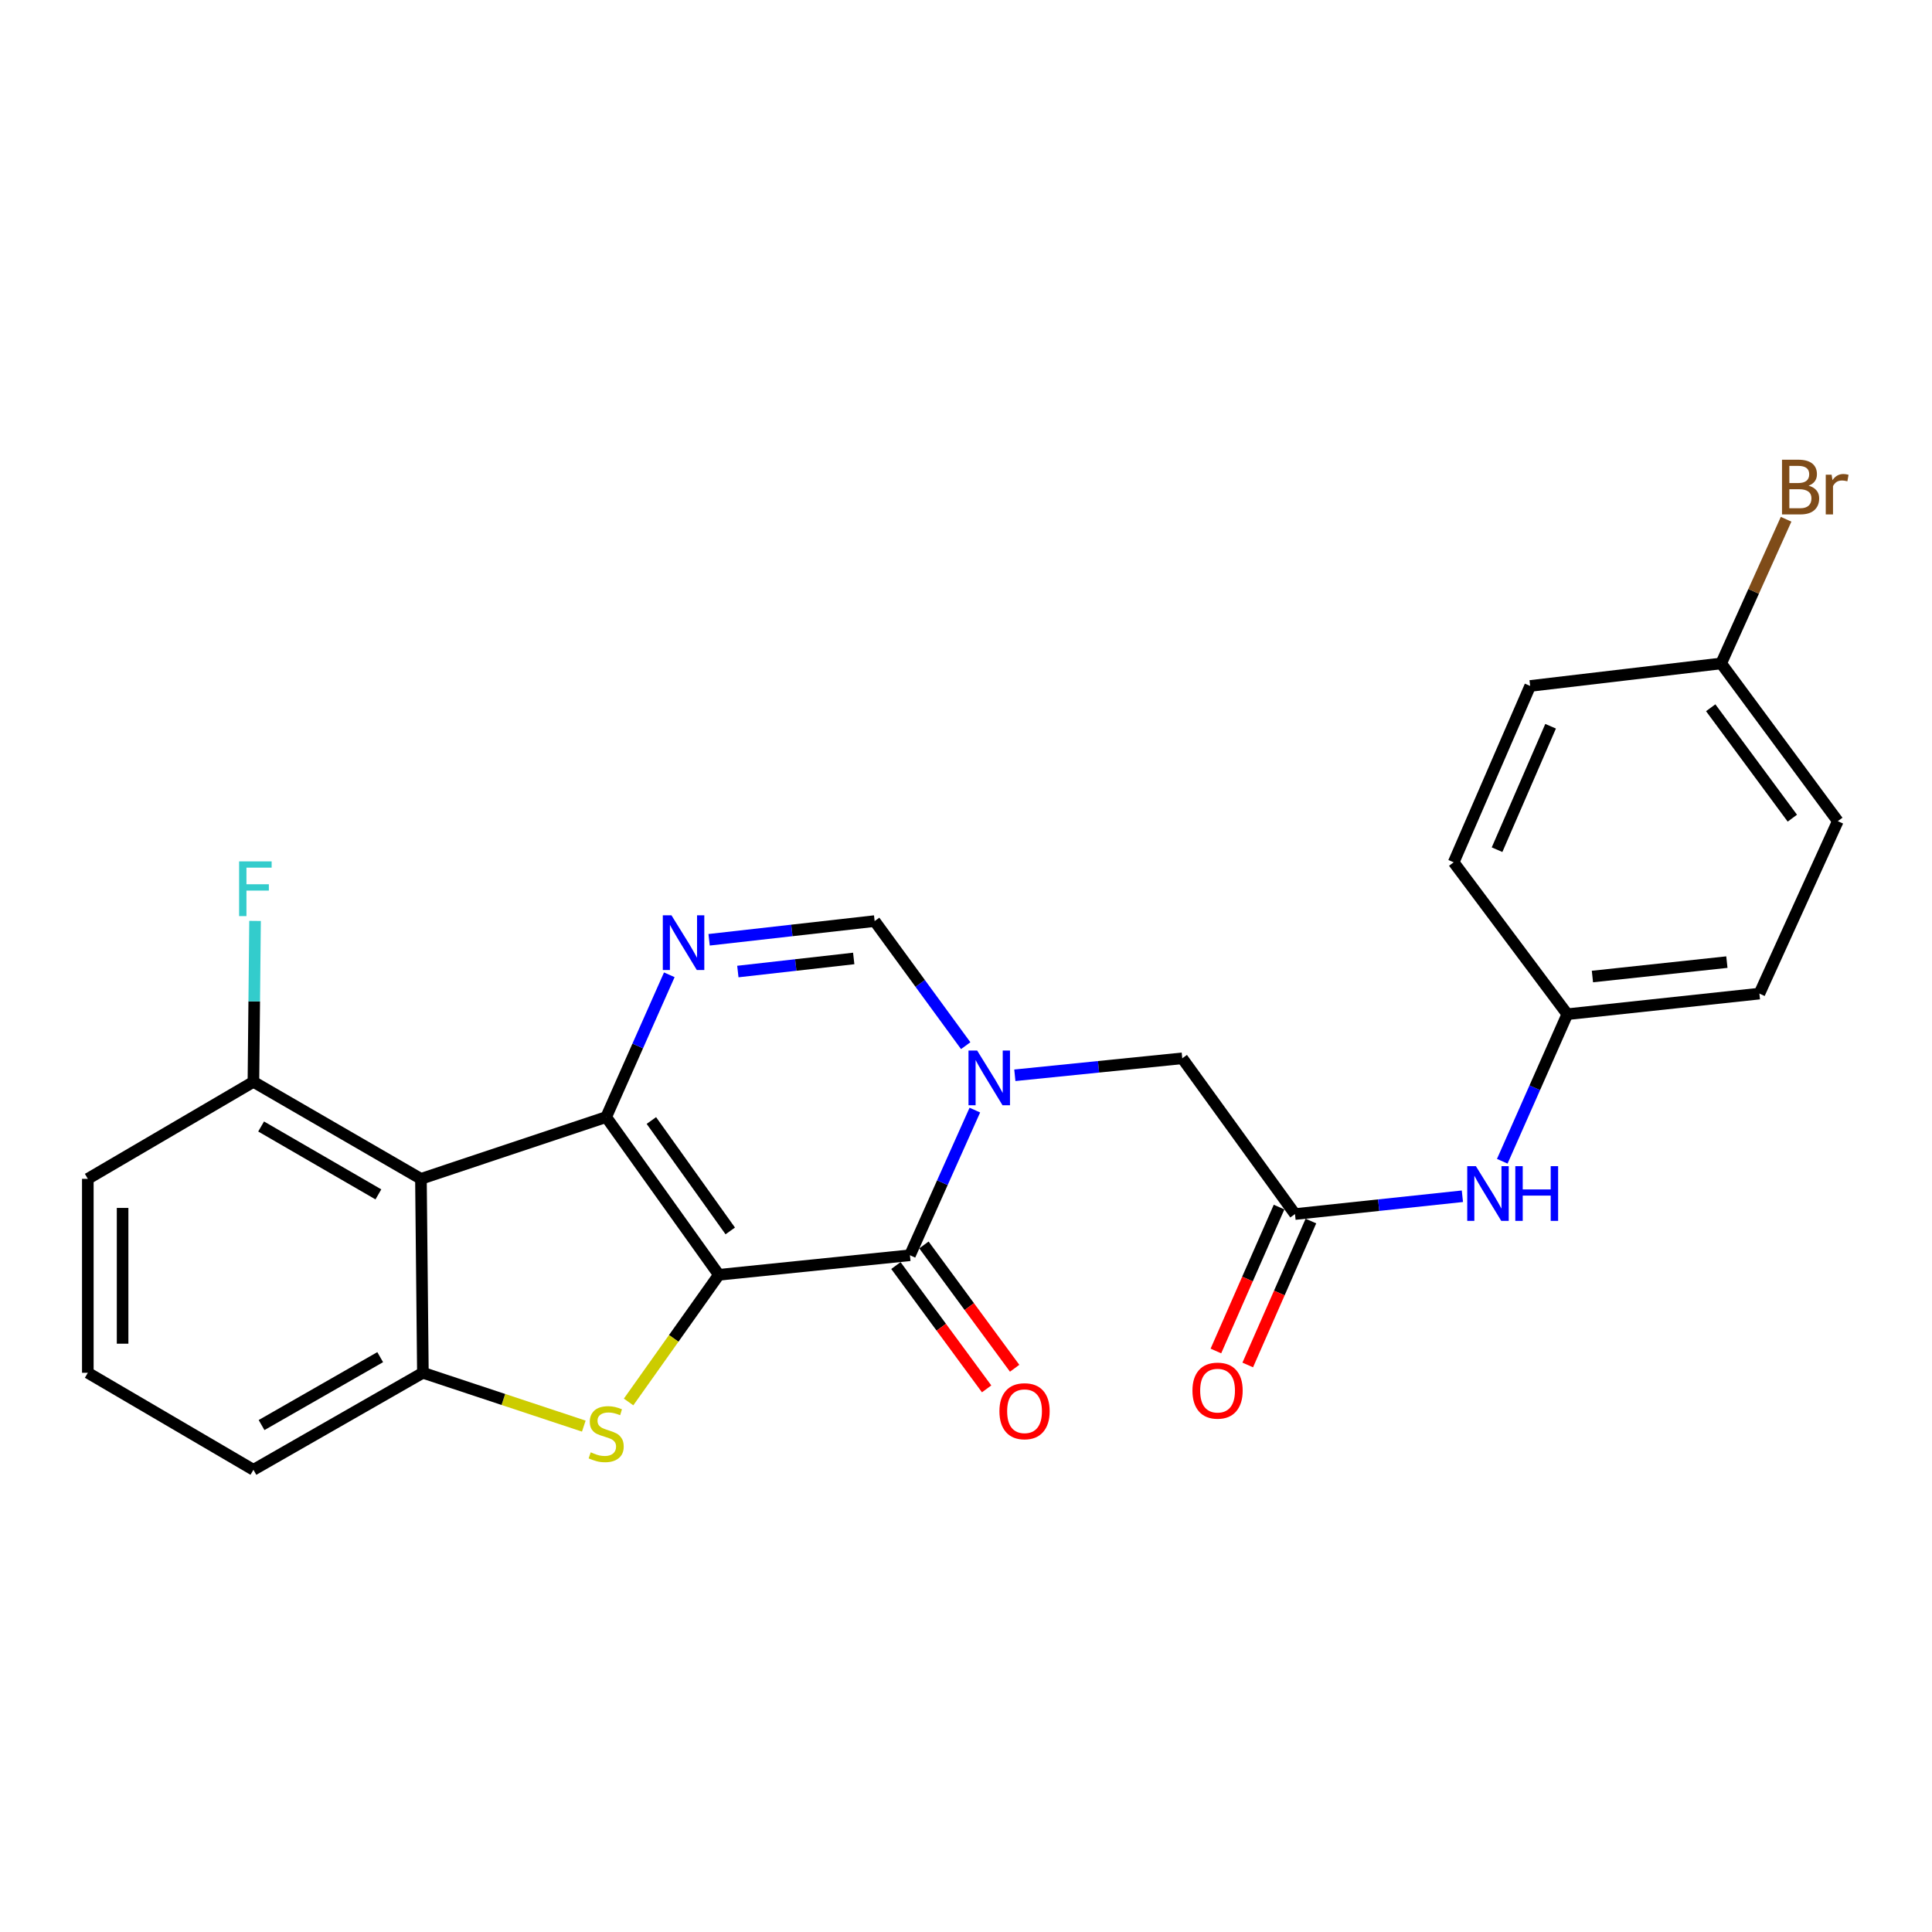 <?xml version='1.0' encoding='iso-8859-1'?>
<svg version='1.1' baseProfile='full'
              xmlns='http://www.w3.org/2000/svg'
                      xmlns:rdkit='http://www.rdkit.org/xml'
                      xmlns:xlink='http://www.w3.org/1999/xlink'
                  xml:space='preserve'
width='1000px' height='1000px' viewBox='0 0 1000 1000'>
<!-- END OF HEADER -->
<rect style='opacity:1.0;fill:#FFFFFF;stroke:none' width='1000' height='1000' x='0' y='0'> </rect>
<path class='bond-0' d='M 372.08,659.838 L 313.756,578.191' style='fill:none;fill-rule:evenodd;stroke:#000000;stroke-width:6px;stroke-linecap:butt;stroke-linejoin:miter;stroke-opacity:1' />
<path class='bond-0' d='M 377.979,637.127 L 337.152,579.975' style='fill:none;fill-rule:evenodd;stroke:#000000;stroke-width:6px;stroke-linecap:butt;stroke-linejoin:miter;stroke-opacity:1' />
<path class='bond-1' d='M 372.08,659.838 L 470.978,649.717' style='fill:none;fill-rule:evenodd;stroke:#000000;stroke-width:6px;stroke-linecap:butt;stroke-linejoin:miter;stroke-opacity:1' />
<path class='bond-2' d='M 372.08,659.838 L 348.717,692.747' style='fill:none;fill-rule:evenodd;stroke:#000000;stroke-width:6px;stroke-linecap:butt;stroke-linejoin:miter;stroke-opacity:1' />
<path class='bond-2' d='M 348.717,692.747 L 325.354,725.656' style='fill:none;fill-rule:evenodd;stroke:#CCCC00;stroke-width:6px;stroke-linecap:butt;stroke-linejoin:miter;stroke-opacity:1' />
<path class='bond-4' d='M 313.756,578.191 L 330.093,541.372' style='fill:none;fill-rule:evenodd;stroke:#000000;stroke-width:6px;stroke-linecap:butt;stroke-linejoin:miter;stroke-opacity:1' />
<path class='bond-4' d='M 330.093,541.372 L 346.43,504.553' style='fill:none;fill-rule:evenodd;stroke:#0000FF;stroke-width:6px;stroke-linecap:butt;stroke-linejoin:miter;stroke-opacity:1' />
<path class='bond-5' d='M 313.756,578.191 L 217.878,610.164' style='fill:none;fill-rule:evenodd;stroke:#000000;stroke-width:6px;stroke-linecap:butt;stroke-linejoin:miter;stroke-opacity:1' />
<path class='bond-3' d='M 470.978,649.717 L 487.776,612.151' style='fill:none;fill-rule:evenodd;stroke:#000000;stroke-width:6px;stroke-linecap:butt;stroke-linejoin:miter;stroke-opacity:1' />
<path class='bond-3' d='M 487.776,612.151 L 504.575,574.584' style='fill:none;fill-rule:evenodd;stroke:#0000FF;stroke-width:6px;stroke-linecap:butt;stroke-linejoin:miter;stroke-opacity:1' />
<path class='bond-12' d='M 463.727,655.05 L 487.202,686.962' style='fill:none;fill-rule:evenodd;stroke:#000000;stroke-width:6px;stroke-linecap:butt;stroke-linejoin:miter;stroke-opacity:1' />
<path class='bond-12' d='M 487.202,686.962 L 510.677,718.874' style='fill:none;fill-rule:evenodd;stroke:#FF0000;stroke-width:6px;stroke-linecap:butt;stroke-linejoin:miter;stroke-opacity:1' />
<path class='bond-12' d='M 478.228,644.384 L 501.703,676.295' style='fill:none;fill-rule:evenodd;stroke:#000000;stroke-width:6px;stroke-linecap:butt;stroke-linejoin:miter;stroke-opacity:1' />
<path class='bond-12' d='M 501.703,676.295 L 525.178,708.207' style='fill:none;fill-rule:evenodd;stroke:#FF0000;stroke-width:6px;stroke-linecap:butt;stroke-linejoin:miter;stroke-opacity:1' />
<path class='bond-6' d='M 302.177,738.157 L 260.533,724.354' style='fill:none;fill-rule:evenodd;stroke:#CCCC00;stroke-width:6px;stroke-linecap:butt;stroke-linejoin:miter;stroke-opacity:1' />
<path class='bond-6' d='M 260.533,724.354 L 218.888,710.552' style='fill:none;fill-rule:evenodd;stroke:#000000;stroke-width:6px;stroke-linecap:butt;stroke-linejoin:miter;stroke-opacity:1' />
<path class='bond-7' d='M 499.845,541.237 L 476.281,508.995' style='fill:none;fill-rule:evenodd;stroke:#0000FF;stroke-width:6px;stroke-linecap:butt;stroke-linejoin:miter;stroke-opacity:1' />
<path class='bond-7' d='M 476.281,508.995 L 452.716,476.753' style='fill:none;fill-rule:evenodd;stroke:#000000;stroke-width:6px;stroke-linecap:butt;stroke-linejoin:miter;stroke-opacity:1' />
<path class='bond-9' d='M 525.281,556.566 L 568.61,552.173' style='fill:none;fill-rule:evenodd;stroke:#0000FF;stroke-width:6px;stroke-linecap:butt;stroke-linejoin:miter;stroke-opacity:1' />
<path class='bond-9' d='M 568.61,552.173 L 611.939,547.779' style='fill:none;fill-rule:evenodd;stroke:#000000;stroke-width:6px;stroke-linecap:butt;stroke-linejoin:miter;stroke-opacity:1' />
<path class='bond-26' d='M 367.037,486.43 L 409.877,481.592' style='fill:none;fill-rule:evenodd;stroke:#0000FF;stroke-width:6px;stroke-linecap:butt;stroke-linejoin:miter;stroke-opacity:1' />
<path class='bond-26' d='M 409.877,481.592 L 452.716,476.753' style='fill:none;fill-rule:evenodd;stroke:#000000;stroke-width:6px;stroke-linecap:butt;stroke-linejoin:miter;stroke-opacity:1' />
<path class='bond-26' d='M 381.909,502.866 L 411.897,499.48' style='fill:none;fill-rule:evenodd;stroke:#0000FF;stroke-width:6px;stroke-linecap:butt;stroke-linejoin:miter;stroke-opacity:1' />
<path class='bond-26' d='M 411.897,499.48 L 441.885,496.093' style='fill:none;fill-rule:evenodd;stroke:#000000;stroke-width:6px;stroke-linecap:butt;stroke-linejoin:miter;stroke-opacity:1' />
<path class='bond-10' d='M 217.878,610.164 L 131.171,559.96' style='fill:none;fill-rule:evenodd;stroke:#000000;stroke-width:6px;stroke-linecap:butt;stroke-linejoin:miter;stroke-opacity:1' />
<path class='bond-10' d='M 195.852,618.212 L 135.157,583.069' style='fill:none;fill-rule:evenodd;stroke:#000000;stroke-width:6px;stroke-linecap:butt;stroke-linejoin:miter;stroke-opacity:1' />
<path class='bond-25' d='M 217.878,610.164 L 218.888,710.552' style='fill:none;fill-rule:evenodd;stroke:#000000;stroke-width:6px;stroke-linecap:butt;stroke-linejoin:miter;stroke-opacity:1' />
<path class='bond-17' d='M 218.888,710.552 L 131.171,760.766' style='fill:none;fill-rule:evenodd;stroke:#000000;stroke-width:6px;stroke-linecap:butt;stroke-linejoin:miter;stroke-opacity:1' />
<path class='bond-17' d='M 196.787,702.461 L 135.385,737.611' style='fill:none;fill-rule:evenodd;stroke:#000000;stroke-width:6px;stroke-linecap:butt;stroke-linejoin:miter;stroke-opacity:1' />
<path class='bond-8' d='M 670.283,628.395 L 611.939,547.779' style='fill:none;fill-rule:evenodd;stroke:#000000;stroke-width:6px;stroke-linecap:butt;stroke-linejoin:miter;stroke-opacity:1' />
<path class='bond-11' d='M 670.283,628.395 L 713.606,623.785' style='fill:none;fill-rule:evenodd;stroke:#000000;stroke-width:6px;stroke-linecap:butt;stroke-linejoin:miter;stroke-opacity:1' />
<path class='bond-11' d='M 713.606,623.785 L 756.93,619.175' style='fill:none;fill-rule:evenodd;stroke:#0000FF;stroke-width:6px;stroke-linecap:butt;stroke-linejoin:miter;stroke-opacity:1' />
<path class='bond-13' d='M 662.041,624.778 L 645.694,662.025' style='fill:none;fill-rule:evenodd;stroke:#000000;stroke-width:6px;stroke-linecap:butt;stroke-linejoin:miter;stroke-opacity:1' />
<path class='bond-13' d='M 645.694,662.025 L 629.347,699.272' style='fill:none;fill-rule:evenodd;stroke:#FF0000;stroke-width:6px;stroke-linecap:butt;stroke-linejoin:miter;stroke-opacity:1' />
<path class='bond-13' d='M 678.525,632.013 L 662.178,669.26' style='fill:none;fill-rule:evenodd;stroke:#000000;stroke-width:6px;stroke-linecap:butt;stroke-linejoin:miter;stroke-opacity:1' />
<path class='bond-13' d='M 662.178,669.26 L 645.831,706.507' style='fill:none;fill-rule:evenodd;stroke:#FF0000;stroke-width:6px;stroke-linecap:butt;stroke-linejoin:miter;stroke-opacity:1' />
<path class='bond-16' d='M 131.171,559.96 L 131.592,518.315' style='fill:none;fill-rule:evenodd;stroke:#000000;stroke-width:6px;stroke-linecap:butt;stroke-linejoin:miter;stroke-opacity:1' />
<path class='bond-16' d='M 131.592,518.315 L 132.013,476.671' style='fill:none;fill-rule:evenodd;stroke:#33CCCC;stroke-width:6px;stroke-linecap:butt;stroke-linejoin:miter;stroke-opacity:1' />
<path class='bond-24' d='M 131.171,559.96 L 45.455,610.164' style='fill:none;fill-rule:evenodd;stroke:#000000;stroke-width:6px;stroke-linecap:butt;stroke-linejoin:miter;stroke-opacity:1' />
<path class='bond-14' d='M 777.568,601.067 L 794.406,563.007' style='fill:none;fill-rule:evenodd;stroke:#0000FF;stroke-width:6px;stroke-linecap:butt;stroke-linejoin:miter;stroke-opacity:1' />
<path class='bond-14' d='M 794.406,563.007 L 811.244,524.947' style='fill:none;fill-rule:evenodd;stroke:#000000;stroke-width:6px;stroke-linecap:butt;stroke-linejoin:miter;stroke-opacity:1' />
<path class='bond-19' d='M 811.244,524.947 L 752.42,446.331' style='fill:none;fill-rule:evenodd;stroke:#000000;stroke-width:6px;stroke-linecap:butt;stroke-linejoin:miter;stroke-opacity:1' />
<path class='bond-20' d='M 811.244,524.947 L 910.662,514.286' style='fill:none;fill-rule:evenodd;stroke:#000000;stroke-width:6px;stroke-linecap:butt;stroke-linejoin:miter;stroke-opacity:1' />
<path class='bond-20' d='M 824.238,505.449 L 893.83,497.987' style='fill:none;fill-rule:evenodd;stroke:#000000;stroke-width:6px;stroke-linecap:butt;stroke-linejoin:miter;stroke-opacity:1' />
<path class='bond-15' d='M 890.881,343.383 L 951.245,425.029' style='fill:none;fill-rule:evenodd;stroke:#000000;stroke-width:6px;stroke-linecap:butt;stroke-linejoin:miter;stroke-opacity:1' />
<path class='bond-15' d='M 885.46,366.332 L 927.716,423.484' style='fill:none;fill-rule:evenodd;stroke:#000000;stroke-width:6px;stroke-linecap:butt;stroke-linejoin:miter;stroke-opacity:1' />
<path class='bond-18' d='M 890.881,343.383 L 907.681,306.076' style='fill:none;fill-rule:evenodd;stroke:#000000;stroke-width:6px;stroke-linecap:butt;stroke-linejoin:miter;stroke-opacity:1' />
<path class='bond-18' d='M 907.681,306.076 L 924.48,268.769' style='fill:none;fill-rule:evenodd;stroke:#7F4C19;stroke-width:6px;stroke-linecap:butt;stroke-linejoin:miter;stroke-opacity:1' />
<path class='bond-28' d='M 890.881,343.383 L 792.013,355.044' style='fill:none;fill-rule:evenodd;stroke:#000000;stroke-width:6px;stroke-linecap:butt;stroke-linejoin:miter;stroke-opacity:1' />
<path class='bond-23' d='M 131.171,760.766 L 45.455,710.552' style='fill:none;fill-rule:evenodd;stroke:#000000;stroke-width:6px;stroke-linecap:butt;stroke-linejoin:miter;stroke-opacity:1' />
<path class='bond-22' d='M 752.42,446.331 L 792.013,355.044' style='fill:none;fill-rule:evenodd;stroke:#000000;stroke-width:6px;stroke-linecap:butt;stroke-linejoin:miter;stroke-opacity:1' />
<path class='bond-22' d='M 774.874,439.801 L 802.589,375.9' style='fill:none;fill-rule:evenodd;stroke:#000000;stroke-width:6px;stroke-linecap:butt;stroke-linejoin:miter;stroke-opacity:1' />
<path class='bond-21' d='M 910.662,514.286 L 951.245,425.029' style='fill:none;fill-rule:evenodd;stroke:#000000;stroke-width:6px;stroke-linecap:butt;stroke-linejoin:miter;stroke-opacity:1' />
<path class='bond-27' d='M 45.455,710.552 L 45.455,610.164' style='fill:none;fill-rule:evenodd;stroke:#000000;stroke-width:6px;stroke-linecap:butt;stroke-linejoin:miter;stroke-opacity:1' />
<path class='bond-27' d='M 63.456,695.494 L 63.456,625.222' style='fill:none;fill-rule:evenodd;stroke:#000000;stroke-width:6px;stroke-linecap:butt;stroke-linejoin:miter;stroke-opacity:1' />
<path  class='atom-3' d='M 305.756 751.714
Q 306.076 751.834, 307.396 752.394
Q 308.716 752.954, 310.156 753.314
Q 311.636 753.634, 313.076 753.634
Q 315.756 753.634, 317.316 752.354
Q 318.876 751.034, 318.876 748.754
Q 318.876 747.194, 318.076 746.234
Q 317.316 745.274, 316.116 744.754
Q 314.916 744.234, 312.916 743.634
Q 310.396 742.874, 308.876 742.154
Q 307.396 741.434, 306.316 739.914
Q 305.276 738.394, 305.276 735.834
Q 305.276 732.274, 307.676 730.074
Q 310.116 727.874, 314.916 727.874
Q 318.196 727.874, 321.916 729.434
L 320.996 732.514
Q 317.596 731.114, 315.036 731.114
Q 312.276 731.114, 310.756 732.274
Q 309.236 733.394, 309.276 735.354
Q 309.276 736.874, 310.036 737.794
Q 310.836 738.714, 311.956 739.234
Q 313.116 739.754, 315.036 740.354
Q 317.596 741.154, 319.116 741.954
Q 320.636 742.754, 321.716 744.394
Q 322.836 745.994, 322.836 748.754
Q 322.836 752.674, 320.196 754.794
Q 317.596 756.874, 313.236 756.874
Q 310.716 756.874, 308.796 756.314
Q 306.916 755.794, 304.676 754.874
L 305.756 751.714
' fill='#CCCC00'/>
<path  class='atom-4' d='M 505.771 543.75
L 515.051 558.75
Q 515.971 560.23, 517.451 562.91
Q 518.931 565.59, 519.011 565.75
L 519.011 543.75
L 522.771 543.75
L 522.771 572.07
L 518.891 572.07
L 508.931 555.67
Q 507.771 553.75, 506.531 551.55
Q 505.331 549.35, 504.971 548.67
L 504.971 572.07
L 501.291 572.07
L 501.291 543.75
L 505.771 543.75
' fill='#0000FF'/>
<path  class='atom-5' d='M 347.549 473.764
L 356.829 488.764
Q 357.749 490.244, 359.229 492.924
Q 360.709 495.604, 360.789 495.764
L 360.789 473.764
L 364.549 473.764
L 364.549 502.084
L 360.669 502.084
L 350.709 485.684
Q 349.549 483.764, 348.309 481.564
Q 347.109 479.364, 346.749 478.684
L 346.749 502.084
L 343.069 502.084
L 343.069 473.764
L 347.549 473.764
' fill='#0000FF'/>
<path  class='atom-12' d='M 763.921 603.604
L 773.201 618.604
Q 774.121 620.084, 775.601 622.764
Q 777.081 625.444, 777.161 625.604
L 777.161 603.604
L 780.921 603.604
L 780.921 631.924
L 777.041 631.924
L 767.081 615.524
Q 765.921 613.604, 764.681 611.404
Q 763.481 609.204, 763.121 608.524
L 763.121 631.924
L 759.441 631.924
L 759.441 603.604
L 763.921 603.604
' fill='#0000FF'/>
<path  class='atom-12' d='M 784.321 603.604
L 788.161 603.604
L 788.161 615.644
L 802.641 615.644
L 802.641 603.604
L 806.481 603.604
L 806.481 631.924
L 802.641 631.924
L 802.641 618.844
L 788.161 618.844
L 788.161 631.924
L 784.321 631.924
L 784.321 603.604
' fill='#0000FF'/>
<path  class='atom-13' d='M 517.302 730.443
Q 517.302 723.643, 520.662 719.843
Q 524.022 716.043, 530.302 716.043
Q 536.582 716.043, 539.942 719.843
Q 543.302 723.643, 543.302 730.443
Q 543.302 737.323, 539.902 741.243
Q 536.502 745.123, 530.302 745.123
Q 524.062 745.123, 520.662 741.243
Q 517.302 737.363, 517.302 730.443
M 530.302 741.923
Q 534.622 741.923, 536.942 739.043
Q 539.302 736.123, 539.302 730.443
Q 539.302 724.883, 536.942 722.083
Q 534.622 719.243, 530.302 719.243
Q 525.982 719.243, 523.622 722.043
Q 521.302 724.843, 521.302 730.443
Q 521.302 736.163, 523.622 739.043
Q 525.982 741.923, 530.302 741.923
' fill='#FF0000'/>
<path  class='atom-14' d='M 617.21 719.782
Q 617.21 712.982, 620.57 709.182
Q 623.93 705.382, 630.21 705.382
Q 636.49 705.382, 639.85 709.182
Q 643.21 712.982, 643.21 719.782
Q 643.21 726.662, 639.81 730.582
Q 636.41 734.462, 630.21 734.462
Q 623.97 734.462, 620.57 730.582
Q 617.21 726.702, 617.21 719.782
M 630.21 731.262
Q 634.53 731.262, 636.85 728.382
Q 639.21 725.462, 639.21 719.782
Q 639.21 714.222, 636.85 711.422
Q 634.53 708.582, 630.21 708.582
Q 625.89 708.582, 623.53 711.382
Q 621.21 714.182, 621.21 719.782
Q 621.21 725.502, 623.53 728.382
Q 625.89 731.262, 630.21 731.262
' fill='#FF0000'/>
<path  class='atom-17' d='M 123.761 445.852
L 140.601 445.852
L 140.601 449.092
L 127.561 449.092
L 127.561 457.692
L 139.161 457.692
L 139.161 460.972
L 127.561 460.972
L 127.561 474.172
L 123.761 474.172
L 123.761 445.852
' fill='#33CCCC'/>
<path  class='atom-19' d='M 936.124 251.386
Q 938.844 252.146, 940.204 253.826
Q 941.604 255.466, 941.604 257.906
Q 941.604 261.826, 939.084 264.066
Q 936.604 266.266, 931.884 266.266
L 922.364 266.266
L 922.364 237.946
L 930.724 237.946
Q 935.564 237.946, 938.004 239.906
Q 940.444 241.866, 940.444 245.466
Q 940.444 249.746, 936.124 251.386
M 926.164 241.146
L 926.164 250.026
L 930.724 250.026
Q 933.524 250.026, 934.964 248.906
Q 936.444 247.746, 936.444 245.466
Q 936.444 241.146, 930.724 241.146
L 926.164 241.146
M 931.884 263.066
Q 934.644 263.066, 936.124 261.746
Q 937.604 260.426, 937.604 257.906
Q 937.604 255.586, 935.964 254.426
Q 934.364 253.226, 931.284 253.226
L 926.164 253.226
L 926.164 263.066
L 931.884 263.066
' fill='#7F4C19'/>
<path  class='atom-19' d='M 948.044 245.706
L 948.484 248.546
Q 950.644 245.346, 954.164 245.346
Q 955.284 245.346, 956.804 245.746
L 956.204 249.106
Q 954.484 248.706, 953.524 248.706
Q 951.844 248.706, 950.724 249.386
Q 949.644 250.026, 948.764 251.586
L 948.764 266.266
L 945.004 266.266
L 945.004 245.706
L 948.044 245.706
' fill='#7F4C19'/>
</svg>
